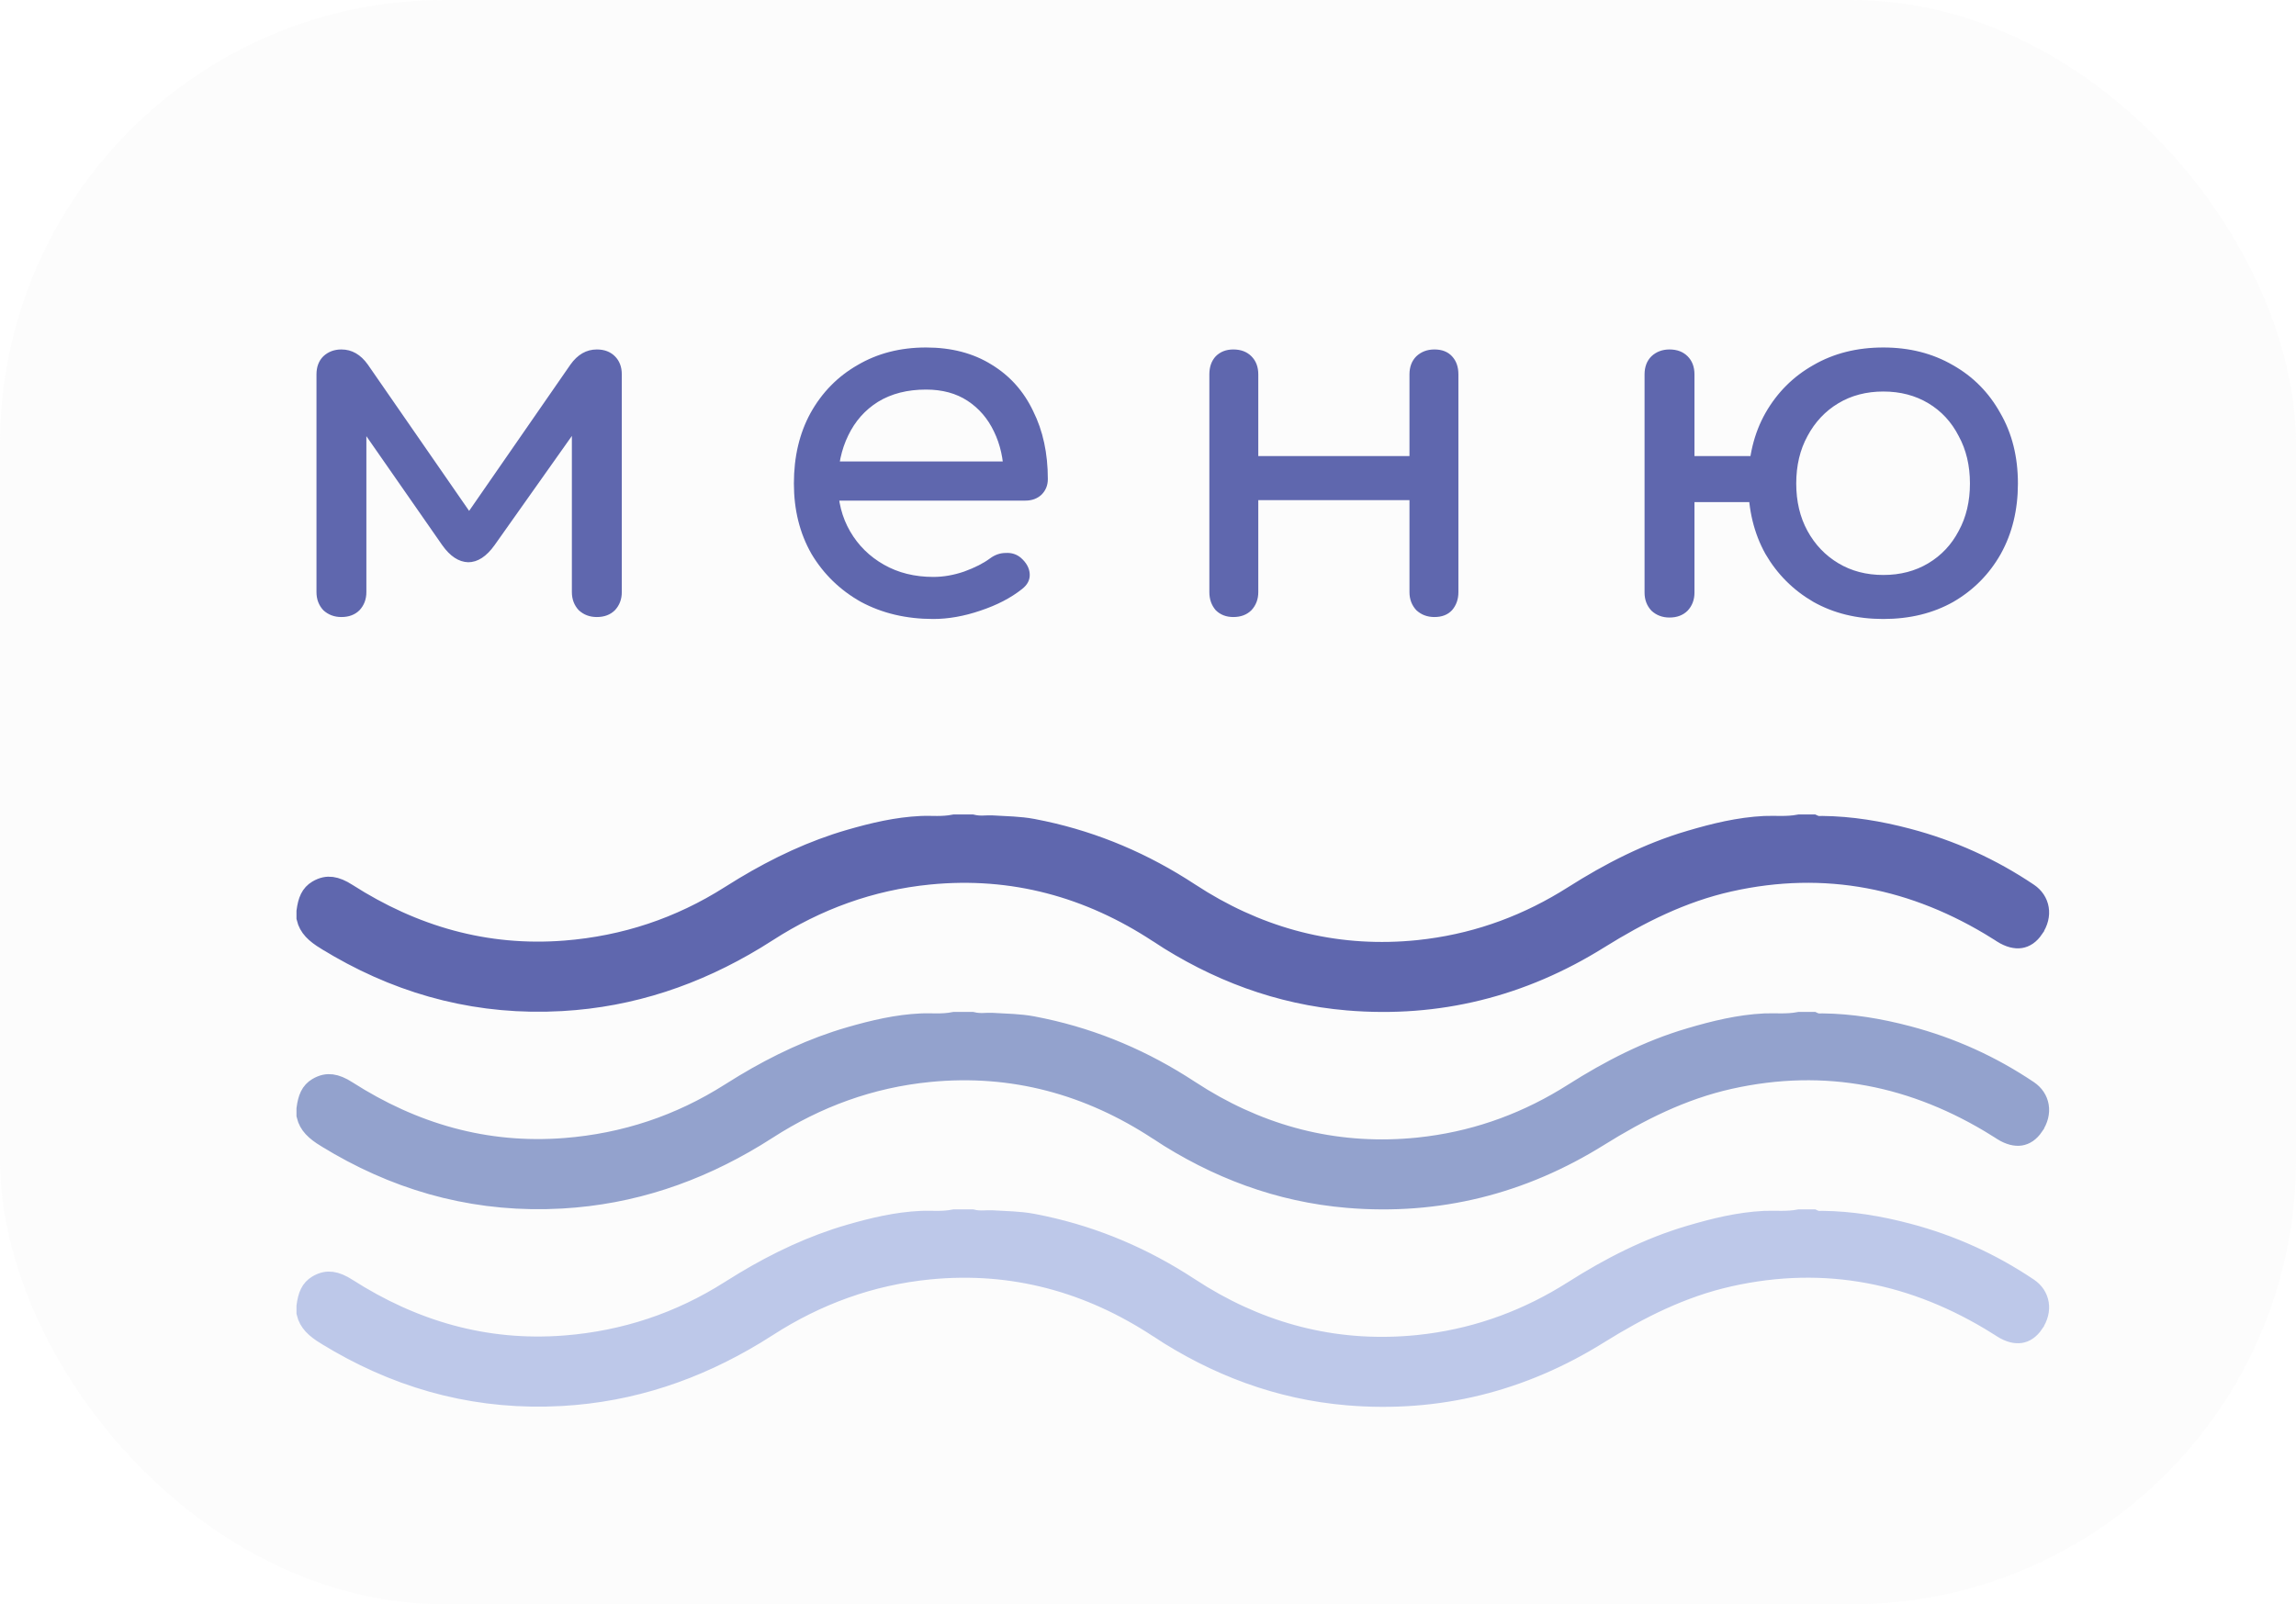 <?xml version="1.0" encoding="UTF-8"?> <svg xmlns="http://www.w3.org/2000/svg" width="93" height="65" viewBox="0 0 93 65" fill="none"><rect data-figma-bg-blur-radius="42.6" width="93" height="65" rx="18" fill="#E4E4E4" fill-opacity="0.1"></rect><path d="M54.597 40.44C58.239 40.745 61.616 39.895 64.711 37.963C66.352 36.94 68.084 36.065 70.031 35.629C73.956 34.751 77.595 35.499 80.961 37.598L80.962 37.597C81.028 37.638 81.098 37.685 81.15 37.72C81.439 37.904 81.665 37.942 81.825 37.917C81.977 37.893 82.143 37.801 82.3 37.569V37.568C82.639 37.069 82.53 36.546 82.107 36.261C80.613 35.255 78.991 34.521 77.247 34.062C76.108 33.761 74.966 33.571 73.805 33.559C73.801 33.559 73.793 33.559 73.779 33.56C73.755 33.561 73.702 33.565 73.641 33.56C73.581 33.554 73.502 33.539 73.418 33.5H72.891C72.63 33.549 72.377 33.558 72.151 33.559C71.891 33.559 71.693 33.55 71.475 33.56H71.474C70.46 33.611 69.477 33.849 68.472 34.147H68.471C66.802 34.639 65.263 35.428 63.773 36.374C61.968 37.52 60.001 38.257 57.884 38.537L57.458 38.588C54.274 38.912 51.333 38.198 48.65 36.578L48.117 36.242C46.295 35.048 44.343 34.211 42.23 33.758L41.805 33.672C41.286 33.575 40.773 33.572 40.175 33.536C40.07 33.53 39.996 33.539 39.822 33.543C39.696 33.546 39.534 33.541 39.36 33.5H38.665C38.416 33.549 38.175 33.559 37.96 33.56C37.706 33.56 37.525 33.55 37.317 33.56C36.352 33.604 35.414 33.824 34.455 34.101C32.953 34.535 31.549 35.2 30.197 36.011L29.621 36.367C27.573 37.668 25.331 38.414 22.902 38.607H22.901C19.648 38.863 16.704 37.999 14.007 36.273C13.776 36.124 13.585 36.047 13.42 36.026C13.268 36.007 13.105 36.031 12.906 36.149C12.666 36.293 12.566 36.516 12.509 36.934V37.171C12.589 37.51 12.825 37.741 13.256 38.006H13.257C15.993 39.693 18.93 40.549 22.108 40.49L22.747 40.466C25.569 40.306 28.15 39.429 30.553 37.973L31.031 37.674C33.036 36.381 35.239 35.575 37.629 35.34C41.037 35.005 44.156 35.865 46.981 37.724L46.98 37.725C49.31 39.256 51.833 40.207 54.597 40.44Z" fill="#5F67AE" stroke="#5F67AE"></path><path d="M54.597 48.44C58.239 48.745 61.616 47.895 64.711 45.963C66.352 44.94 68.084 44.065 70.031 43.629C73.956 42.751 77.595 43.499 80.961 45.598L80.962 45.597C81.028 45.638 81.098 45.685 81.15 45.72C81.439 45.904 81.665 45.942 81.825 45.917C81.977 45.893 82.143 45.801 82.3 45.569V45.568C82.639 45.069 82.53 44.546 82.107 44.261C80.613 43.255 78.991 42.521 77.247 42.062C76.108 41.761 74.966 41.571 73.805 41.559C73.801 41.559 73.793 41.559 73.779 41.56C73.755 41.561 73.702 41.565 73.641 41.56C73.581 41.554 73.502 41.539 73.418 41.5H72.891C72.63 41.549 72.377 41.558 72.151 41.559C71.891 41.559 71.693 41.55 71.475 41.56H71.474C70.46 41.611 69.477 41.849 68.472 42.147H68.471C66.802 42.639 65.263 43.428 63.773 44.374C61.968 45.52 60.001 46.257 57.884 46.537L57.458 46.588C54.274 46.912 51.333 46.198 48.65 44.578L48.117 44.242C46.295 43.048 44.343 42.211 42.23 41.758L41.805 41.672C41.286 41.575 40.773 41.572 40.175 41.536C40.07 41.53 39.996 41.539 39.822 41.543C39.696 41.546 39.534 41.541 39.36 41.5H38.665C38.416 41.549 38.175 41.559 37.96 41.56C37.706 41.56 37.525 41.55 37.317 41.56C36.352 41.604 35.414 41.824 34.455 42.101C32.953 42.535 31.549 43.2 30.197 44.011L29.621 44.367C27.573 45.668 25.331 46.414 22.902 46.607H22.901C19.648 46.863 16.704 45.999 14.007 44.273C13.776 44.124 13.585 44.047 13.42 44.026C13.268 44.007 13.105 44.031 12.906 44.149C12.666 44.293 12.566 44.516 12.509 44.934V45.171C12.589 45.51 12.825 45.741 13.256 46.006H13.257C15.993 47.693 18.93 48.549 22.108 48.49L22.747 48.466C25.569 48.306 28.15 47.429 30.553 45.973L31.031 45.674C33.036 44.381 35.239 43.575 37.629 43.34C41.037 43.005 44.156 43.865 46.981 45.724L46.98 45.725C49.31 47.256 51.833 48.207 54.597 48.44Z" fill="#93A2CD" stroke="#93A2CD"></path><path d="M54.597 56.44C58.239 56.745 61.616 55.895 64.711 53.963C66.352 52.94 68.084 52.065 70.031 51.629C73.956 50.751 77.595 51.499 80.961 53.598L80.962 53.597C81.028 53.638 81.098 53.685 81.15 53.72C81.439 53.904 81.665 53.942 81.825 53.917C81.977 53.893 82.143 53.801 82.3 53.569V53.568C82.639 53.069 82.53 52.546 82.107 52.261C80.613 51.255 78.991 50.521 77.247 50.062C76.108 49.761 74.966 49.571 73.805 49.559C73.801 49.559 73.793 49.559 73.779 49.56C73.755 49.561 73.702 49.565 73.641 49.56C73.581 49.554 73.502 49.539 73.418 49.5H72.891C72.63 49.549 72.377 49.558 72.151 49.559C71.891 49.559 71.693 49.55 71.475 49.56H71.474C70.46 49.611 69.477 49.849 68.472 50.147H68.471C66.802 50.639 65.263 51.428 63.773 52.374C61.968 53.52 60.001 54.257 57.884 54.537L57.458 54.588C54.274 54.912 51.333 54.198 48.65 52.578L48.117 52.242C46.295 51.048 44.343 50.211 42.23 49.758L41.805 49.672C41.286 49.575 40.773 49.572 40.175 49.536C40.07 49.53 39.996 49.539 39.822 49.543C39.696 49.546 39.534 49.541 39.36 49.5H38.665C38.416 49.549 38.175 49.559 37.96 49.56C37.706 49.56 37.525 49.55 37.317 49.56C36.352 49.604 35.414 49.824 34.455 50.101C32.953 50.535 31.549 51.2 30.197 52.011L29.621 52.367C27.573 53.668 25.331 54.414 22.902 54.607H22.901C19.648 54.863 16.704 53.999 14.007 52.273C13.776 52.124 13.585 52.047 13.42 52.026C13.268 52.007 13.105 52.031 12.906 52.149C12.666 52.293 12.566 52.516 12.509 52.934V53.171C12.589 53.51 12.825 53.741 13.256 54.006H13.257C15.993 55.693 18.93 56.549 22.108 56.49L22.747 56.466C25.569 56.306 28.15 55.429 30.553 53.973L31.031 53.674C33.036 52.381 35.239 51.575 37.629 51.34C41.037 51.005 44.156 51.865 46.981 53.724L46.98 53.725C49.31 55.256 51.833 56.207 54.597 56.44Z" fill="#BDC8E9" stroke="#BDC8E9"></path><path d="M13.829 25C13.539 25 13.294 24.907 13.096 24.723C12.911 24.524 12.819 24.28 12.819 23.989V15.17C12.819 14.866 12.911 14.621 13.096 14.436C13.294 14.251 13.539 14.159 13.829 14.159C14.252 14.159 14.609 14.364 14.9 14.773L19.002 20.699L23.105 14.773C23.395 14.364 23.752 14.159 24.175 14.159C24.479 14.159 24.723 14.251 24.908 14.436C25.093 14.621 25.186 14.866 25.186 15.17V23.989C25.186 24.28 25.093 24.524 24.908 24.723C24.723 24.907 24.479 25 24.175 25C23.884 25 23.64 24.907 23.442 24.723C23.257 24.524 23.164 24.28 23.164 23.989V16.775L23.68 16.933L20.033 22.087C19.703 22.549 19.346 22.78 18.963 22.78C18.579 22.767 18.229 22.536 17.912 22.087L14.325 16.933L14.84 16.775V23.989C14.84 24.28 14.748 24.524 14.563 24.723C14.378 24.907 14.133 25 13.829 25ZM37.805 25.079C36.708 25.079 35.731 24.848 34.872 24.386C34.026 23.91 33.359 23.262 32.87 22.443C32.394 21.611 32.157 20.66 32.157 19.589C32.157 18.506 32.381 17.555 32.83 16.735C33.293 15.903 33.927 15.255 34.733 14.793C35.539 14.317 36.464 14.079 37.508 14.079C38.538 14.079 39.424 14.311 40.164 14.773C40.904 15.223 41.465 15.85 41.848 16.656C42.245 17.449 42.443 18.367 42.443 19.411C42.443 19.662 42.357 19.873 42.185 20.045C42.013 20.204 41.795 20.283 41.531 20.283H33.544V18.697H41.472L40.659 19.252C40.646 18.592 40.514 18.004 40.263 17.488C40.012 16.96 39.655 16.544 39.192 16.24C38.73 15.936 38.168 15.784 37.508 15.784C36.755 15.784 36.107 15.949 35.566 16.279C35.037 16.61 34.634 17.066 34.356 17.647C34.079 18.215 33.94 18.863 33.94 19.589C33.94 20.316 34.105 20.963 34.436 21.532C34.766 22.1 35.222 22.549 35.803 22.879C36.385 23.21 37.052 23.375 37.805 23.375C38.215 23.375 38.631 23.302 39.054 23.157C39.49 22.998 39.84 22.82 40.104 22.622C40.302 22.476 40.514 22.404 40.738 22.404C40.976 22.39 41.181 22.456 41.353 22.602C41.577 22.8 41.696 23.018 41.709 23.256C41.723 23.494 41.617 23.698 41.392 23.87C40.943 24.227 40.382 24.518 39.708 24.742C39.047 24.967 38.413 25.079 37.805 25.079ZM58.102 25C57.811 25 57.567 24.907 57.369 24.723C57.184 24.524 57.091 24.28 57.091 23.989V15.17C57.091 14.866 57.184 14.621 57.369 14.436C57.567 14.251 57.811 14.159 58.102 14.159C58.406 14.159 58.644 14.251 58.815 14.436C58.987 14.621 59.073 14.866 59.073 15.17V23.989C59.073 24.28 58.987 24.524 58.815 24.723C58.644 24.907 58.406 25 58.102 25ZM49.956 25C49.666 25 49.428 24.907 49.243 24.723C49.071 24.524 48.985 24.28 48.985 23.989V15.17C48.985 14.866 49.071 14.621 49.243 14.436C49.428 14.251 49.666 14.159 49.956 14.159C50.26 14.159 50.505 14.251 50.69 14.436C50.874 14.621 50.967 14.866 50.967 15.17V23.989C50.967 24.28 50.874 24.524 50.69 24.723C50.505 24.907 50.26 25 49.956 25ZM50.709 20.263V18.479H57.666V20.263H50.709ZM67.624 25.02C67.334 25.02 67.089 24.927 66.891 24.742C66.706 24.544 66.613 24.3 66.613 24.009V15.17C66.613 14.866 66.706 14.621 66.891 14.436C67.089 14.251 67.334 14.159 67.624 14.159C67.928 14.159 68.172 14.251 68.358 14.436C68.543 14.621 68.635 14.866 68.635 15.17V24.009C68.635 24.3 68.543 24.544 68.358 24.742C68.172 24.927 67.928 25.02 67.624 25.02ZM68.377 20.343C68.1 20.343 67.875 20.257 67.704 20.085C67.532 19.913 67.446 19.688 67.446 19.411C67.446 19.134 67.532 18.909 67.704 18.737C67.875 18.565 68.1 18.479 68.377 18.479H71.37C71.647 18.479 71.872 18.565 72.044 18.737C72.216 18.909 72.302 19.134 72.302 19.411C72.302 19.688 72.216 19.913 72.044 20.085C71.872 20.257 71.647 20.343 71.37 20.343H68.377ZM76.285 25.079C75.215 25.079 74.27 24.848 73.451 24.386C72.632 23.91 71.984 23.262 71.509 22.443C71.046 21.611 70.815 20.66 70.815 19.589C70.815 18.506 71.046 17.555 71.509 16.735C71.984 15.903 72.632 15.255 73.451 14.793C74.27 14.317 75.215 14.079 76.285 14.079C77.342 14.079 78.28 14.317 79.1 14.793C79.919 15.255 80.56 15.903 81.022 16.735C81.498 17.555 81.736 18.506 81.736 19.589C81.736 20.66 81.504 21.611 81.042 22.443C80.579 23.262 79.939 23.91 79.119 24.386C78.3 24.848 77.356 25.079 76.285 25.079ZM76.285 23.296C76.972 23.296 77.58 23.137 78.109 22.82C78.637 22.503 79.047 22.067 79.337 21.512C79.641 20.957 79.793 20.316 79.793 19.589C79.793 18.863 79.641 18.222 79.337 17.667C79.047 17.099 78.637 16.656 78.109 16.339C77.58 16.022 76.972 15.863 76.285 15.863C75.598 15.863 74.99 16.022 74.462 16.339C73.933 16.656 73.517 17.099 73.213 17.667C72.909 18.222 72.757 18.863 72.757 19.589C72.757 20.316 72.909 20.957 73.213 21.512C73.517 22.067 73.933 22.503 74.462 22.82C74.99 23.137 75.598 23.296 76.285 23.296Z" fill="#5F67AE"></path><defs><clipPath id="bgblur_0_7997_10_clip_path" transform="translate(42.6 42.6)"><rect width="93" height="65" rx="18"></rect></clipPath></defs></svg> 